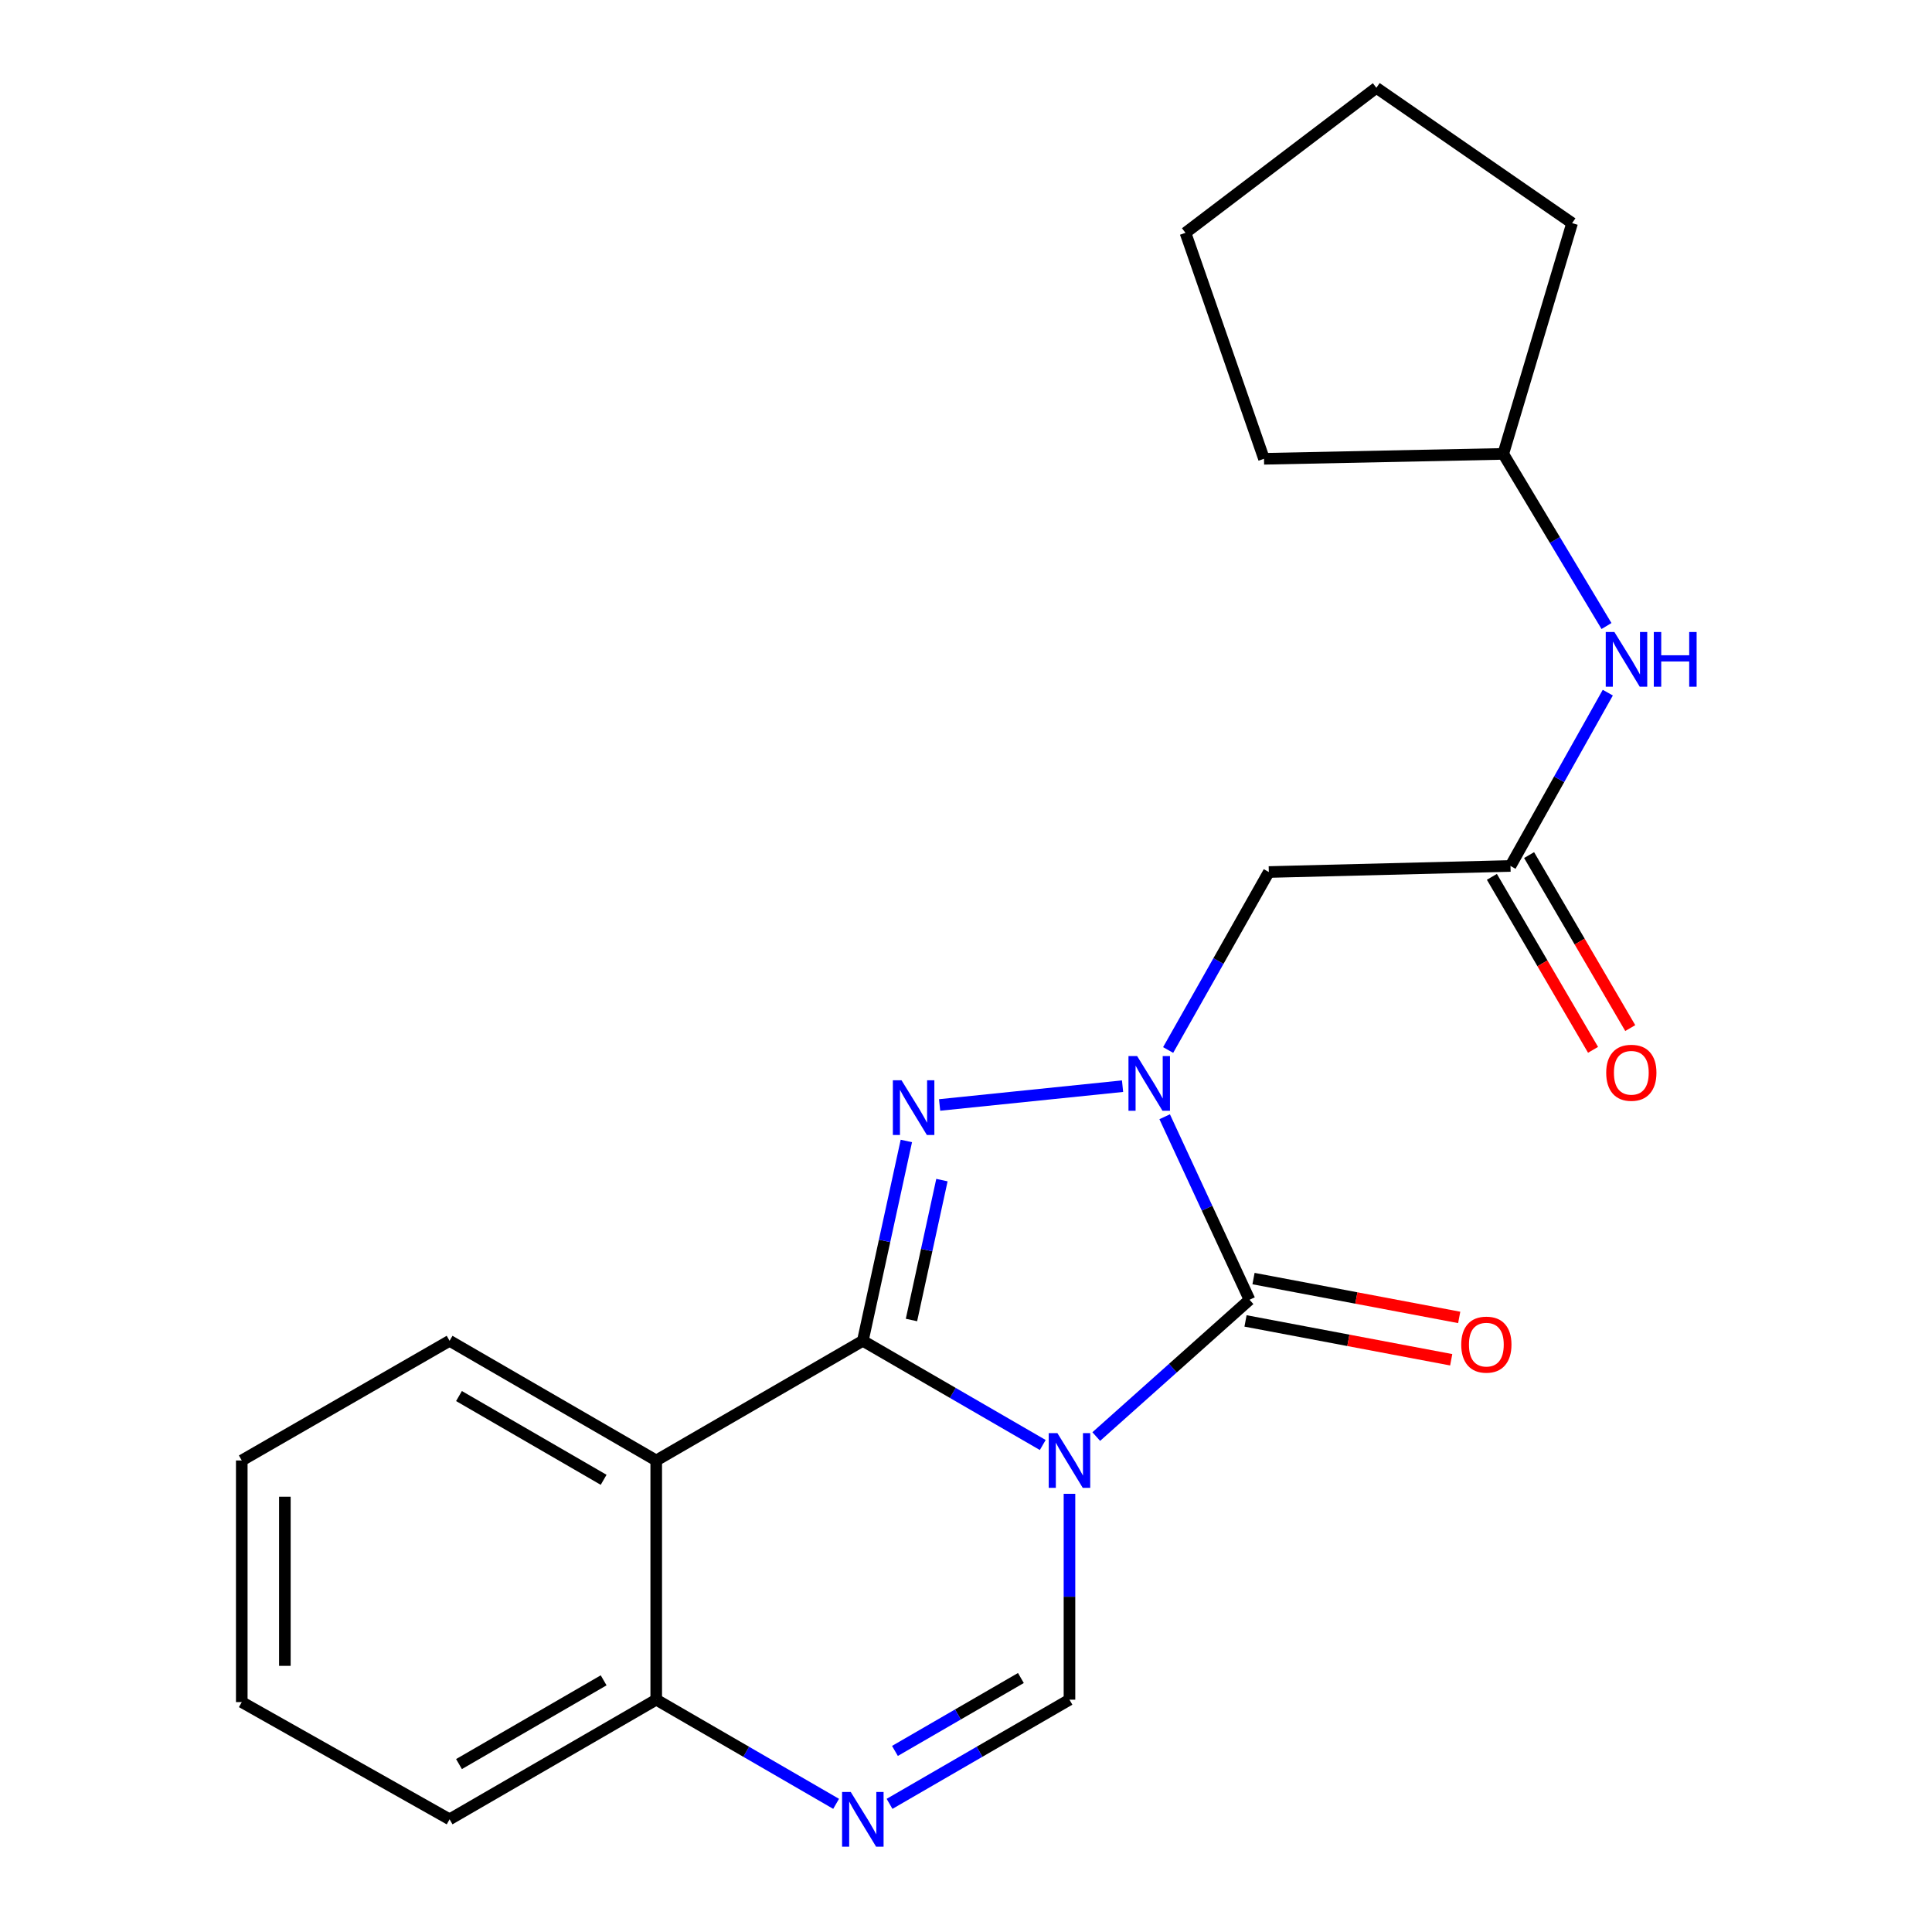 <?xml version='1.0' encoding='iso-8859-1'?>
<svg version='1.1' baseProfile='full'
              xmlns='http://www.w3.org/2000/svg'
                      xmlns:rdkit='http://www.rdkit.org/xml'
                      xmlns:xlink='http://www.w3.org/1999/xlink'
                  xml:space='preserve'
width='1000px' height='1000px' viewBox='0 0 1000 1000'>
<!-- END OF HEADER -->
<rect style='opacity:1.0;fill:#FFFFFF;stroke:none' width='1000' height='1000' x='0' y='0'> </rect>
<path class='bond-0' d='M 539.728,747.929 L 493.163,720.965' style='fill:none;fill-rule:evenodd;stroke:#0000FF;stroke-width:6px;stroke-linecap:butt;stroke-linejoin:miter;stroke-opacity:1' />
<path class='bond-0' d='M 493.163,720.965 L 446.599,694' style='fill:none;fill-rule:evenodd;stroke:#000000;stroke-width:6px;stroke-linecap:butt;stroke-linejoin:miter;stroke-opacity:1' />
<path class='bond-2' d='M 567.421,743.562 L 607.085,708.155' style='fill:none;fill-rule:evenodd;stroke:#0000FF;stroke-width:6px;stroke-linecap:butt;stroke-linejoin:miter;stroke-opacity:1' />
<path class='bond-2' d='M 607.085,708.155 L 646.749,672.747' style='fill:none;fill-rule:evenodd;stroke:#000000;stroke-width:6px;stroke-linecap:butt;stroke-linejoin:miter;stroke-opacity:1' />
<path class='bond-4' d='M 553.558,773.193 L 553.558,826.472' style='fill:none;fill-rule:evenodd;stroke:#0000FF;stroke-width:6px;stroke-linecap:butt;stroke-linejoin:miter;stroke-opacity:1' />
<path class='bond-4' d='M 553.558,826.472 L 553.558,879.75' style='fill:none;fill-rule:evenodd;stroke:#000000;stroke-width:6px;stroke-linecap:butt;stroke-linejoin:miter;stroke-opacity:1' />
<path class='bond-3' d='M 446.599,694 L 457.863,642.279' style='fill:none;fill-rule:evenodd;stroke:#000000;stroke-width:6px;stroke-linecap:butt;stroke-linejoin:miter;stroke-opacity:1' />
<path class='bond-3' d='M 457.863,642.279 L 469.127,590.558' style='fill:none;fill-rule:evenodd;stroke:#0000FF;stroke-width:6px;stroke-linecap:butt;stroke-linejoin:miter;stroke-opacity:1' />
<path class='bond-3' d='M 471.773,683.231 L 479.658,647.026' style='fill:none;fill-rule:evenodd;stroke:#000000;stroke-width:6px;stroke-linecap:butt;stroke-linejoin:miter;stroke-opacity:1' />
<path class='bond-3' d='M 479.658,647.026 L 487.543,610.821' style='fill:none;fill-rule:evenodd;stroke:#0000FF;stroke-width:6px;stroke-linecap:butt;stroke-linejoin:miter;stroke-opacity:1' />
<path class='bond-5' d='M 446.599,694 L 339.664,755.937' style='fill:none;fill-rule:evenodd;stroke:#000000;stroke-width:6px;stroke-linecap:butt;stroke-linejoin:miter;stroke-opacity:1' />
<path class='bond-1' d='M 602.833,578.027 L 624.791,625.387' style='fill:none;fill-rule:evenodd;stroke:#0000FF;stroke-width:6px;stroke-linecap:butt;stroke-linejoin:miter;stroke-opacity:1' />
<path class='bond-1' d='M 624.791,625.387 L 646.749,672.747' style='fill:none;fill-rule:evenodd;stroke:#000000;stroke-width:6px;stroke-linecap:butt;stroke-linejoin:miter;stroke-opacity:1' />
<path class='bond-7' d='M 604.625,543.478 L 630.681,497.417' style='fill:none;fill-rule:evenodd;stroke:#0000FF;stroke-width:6px;stroke-linecap:butt;stroke-linejoin:miter;stroke-opacity:1' />
<path class='bond-7' d='M 630.681,497.417 L 656.737,451.356' style='fill:none;fill-rule:evenodd;stroke:#000000;stroke-width:6px;stroke-linecap:butt;stroke-linejoin:miter;stroke-opacity:1' />
<path class='bond-22' d='M 581.032,562.2 L 486.341,571.928' style='fill:none;fill-rule:evenodd;stroke:#0000FF;stroke-width:6px;stroke-linecap:butt;stroke-linejoin:miter;stroke-opacity:1' />
<path class='bond-10' d='M 644.679,683.707 L 697.913,693.759' style='fill:none;fill-rule:evenodd;stroke:#000000;stroke-width:6px;stroke-linecap:butt;stroke-linejoin:miter;stroke-opacity:1' />
<path class='bond-10' d='M 697.913,693.759 L 751.146,703.812' style='fill:none;fill-rule:evenodd;stroke:#FF0000;stroke-width:6px;stroke-linecap:butt;stroke-linejoin:miter;stroke-opacity:1' />
<path class='bond-10' d='M 648.818,661.788 L 702.052,671.84' style='fill:none;fill-rule:evenodd;stroke:#000000;stroke-width:6px;stroke-linecap:butt;stroke-linejoin:miter;stroke-opacity:1' />
<path class='bond-10' d='M 702.052,671.84 L 755.285,681.893' style='fill:none;fill-rule:evenodd;stroke:#FF0000;stroke-width:6px;stroke-linecap:butt;stroke-linejoin:miter;stroke-opacity:1' />
<path class='bond-6' d='M 553.558,879.75 L 506.993,906.709' style='fill:none;fill-rule:evenodd;stroke:#000000;stroke-width:6px;stroke-linecap:butt;stroke-linejoin:miter;stroke-opacity:1' />
<path class='bond-6' d='M 506.993,906.709 L 460.428,933.668' style='fill:none;fill-rule:evenodd;stroke:#0000FF;stroke-width:6px;stroke-linecap:butt;stroke-linejoin:miter;stroke-opacity:1' />
<path class='bond-6' d='M 528.412,868.534 L 495.817,887.405' style='fill:none;fill-rule:evenodd;stroke:#000000;stroke-width:6px;stroke-linecap:butt;stroke-linejoin:miter;stroke-opacity:1' />
<path class='bond-6' d='M 495.817,887.405 L 463.221,906.276' style='fill:none;fill-rule:evenodd;stroke:#0000FF;stroke-width:6px;stroke-linecap:butt;stroke-linejoin:miter;stroke-opacity:1' />
<path class='bond-13' d='M 339.664,755.937 L 232.705,694' style='fill:none;fill-rule:evenodd;stroke:#000000;stroke-width:6px;stroke-linecap:butt;stroke-linejoin:miter;stroke-opacity:1' />
<path class='bond-13' d='M 312.442,765.95 L 237.571,722.594' style='fill:none;fill-rule:evenodd;stroke:#000000;stroke-width:6px;stroke-linecap:butt;stroke-linejoin:miter;stroke-opacity:1' />
<path class='bond-23' d='M 339.664,755.937 L 339.664,879.75' style='fill:none;fill-rule:evenodd;stroke:#000000;stroke-width:6px;stroke-linecap:butt;stroke-linejoin:miter;stroke-opacity:1' />
<path class='bond-9' d='M 432.769,933.667 L 386.217,906.709' style='fill:none;fill-rule:evenodd;stroke:#0000FF;stroke-width:6px;stroke-linecap:butt;stroke-linejoin:miter;stroke-opacity:1' />
<path class='bond-9' d='M 386.217,906.709 L 339.664,879.75' style='fill:none;fill-rule:evenodd;stroke:#000000;stroke-width:6px;stroke-linecap:butt;stroke-linejoin:miter;stroke-opacity:1' />
<path class='bond-8' d='M 656.737,451.356 L 781.826,448.221' style='fill:none;fill-rule:evenodd;stroke:#000000;stroke-width:6px;stroke-linecap:butt;stroke-linejoin:miter;stroke-opacity:1' />
<path class='bond-11' d='M 781.826,448.221 L 807.011,403.367' style='fill:none;fill-rule:evenodd;stroke:#000000;stroke-width:6px;stroke-linecap:butt;stroke-linejoin:miter;stroke-opacity:1' />
<path class='bond-11' d='M 807.011,403.367 L 832.196,358.513' style='fill:none;fill-rule:evenodd;stroke:#0000FF;stroke-width:6px;stroke-linecap:butt;stroke-linejoin:miter;stroke-opacity:1' />
<path class='bond-12' d='M 772.198,453.851 L 798.378,498.622' style='fill:none;fill-rule:evenodd;stroke:#000000;stroke-width:6px;stroke-linecap:butt;stroke-linejoin:miter;stroke-opacity:1' />
<path class='bond-12' d='M 798.378,498.622 L 824.558,543.392' style='fill:none;fill-rule:evenodd;stroke:#FF0000;stroke-width:6px;stroke-linecap:butt;stroke-linejoin:miter;stroke-opacity:1' />
<path class='bond-12' d='M 791.454,442.591 L 817.634,487.362' style='fill:none;fill-rule:evenodd;stroke:#000000;stroke-width:6px;stroke-linecap:butt;stroke-linejoin:miter;stroke-opacity:1' />
<path class='bond-12' d='M 817.634,487.362 L 843.814,532.133' style='fill:none;fill-rule:evenodd;stroke:#FF0000;stroke-width:6px;stroke-linecap:butt;stroke-linejoin:miter;stroke-opacity:1' />
<path class='bond-15' d='M 339.664,879.75 L 232.705,941.675' style='fill:none;fill-rule:evenodd;stroke:#000000;stroke-width:6px;stroke-linecap:butt;stroke-linejoin:miter;stroke-opacity:1' />
<path class='bond-15' d='M 312.444,869.735 L 237.573,913.082' style='fill:none;fill-rule:evenodd;stroke:#000000;stroke-width:6px;stroke-linecap:butt;stroke-linejoin:miter;stroke-opacity:1' />
<path class='bond-14' d='M 831.516,324.026 L 804.8,279.481' style='fill:none;fill-rule:evenodd;stroke:#0000FF;stroke-width:6px;stroke-linecap:butt;stroke-linejoin:miter;stroke-opacity:1' />
<path class='bond-14' d='M 804.8,279.481 L 778.084,234.935' style='fill:none;fill-rule:evenodd;stroke:#000000;stroke-width:6px;stroke-linecap:butt;stroke-linejoin:miter;stroke-opacity:1' />
<path class='bond-18' d='M 232.705,694 L 125.139,755.937' style='fill:none;fill-rule:evenodd;stroke:#000000;stroke-width:6px;stroke-linecap:butt;stroke-linejoin:miter;stroke-opacity:1' />
<path class='bond-16' d='M 778.084,234.935 L 654.246,237.475' style='fill:none;fill-rule:evenodd;stroke:#000000;stroke-width:6px;stroke-linecap:butt;stroke-linejoin:miter;stroke-opacity:1' />
<path class='bond-17' d='M 778.084,234.935 L 813.724,115.484' style='fill:none;fill-rule:evenodd;stroke:#000000;stroke-width:6px;stroke-linecap:butt;stroke-linejoin:miter;stroke-opacity:1' />
<path class='bond-19' d='M 232.705,941.675 L 125.139,881.002' style='fill:none;fill-rule:evenodd;stroke:#000000;stroke-width:6px;stroke-linecap:butt;stroke-linejoin:miter;stroke-opacity:1' />
<path class='bond-21' d='M 654.246,237.475 L 613.599,120.516' style='fill:none;fill-rule:evenodd;stroke:#000000;stroke-width:6px;stroke-linecap:butt;stroke-linejoin:miter;stroke-opacity:1' />
<path class='bond-20' d='M 813.724,115.484 L 712.404,45.455' style='fill:none;fill-rule:evenodd;stroke:#000000;stroke-width:6px;stroke-linecap:butt;stroke-linejoin:miter;stroke-opacity:1' />
<path class='bond-24' d='M 125.139,755.937 L 125.139,881.002' style='fill:none;fill-rule:evenodd;stroke:#000000;stroke-width:6px;stroke-linecap:butt;stroke-linejoin:miter;stroke-opacity:1' />
<path class='bond-24' d='M 147.445,774.697 L 147.445,862.242' style='fill:none;fill-rule:evenodd;stroke:#000000;stroke-width:6px;stroke-linecap:butt;stroke-linejoin:miter;stroke-opacity:1' />
<path class='bond-25' d='M 712.404,45.455 L 613.599,120.516' style='fill:none;fill-rule:evenodd;stroke:#000000;stroke-width:6px;stroke-linecap:butt;stroke-linejoin:miter;stroke-opacity:1' />
<path  class='atom-0' d='M 547.298 741.777
L 556.578 756.777
Q 557.498 758.257, 558.978 760.937
Q 560.458 763.617, 560.538 763.777
L 560.538 741.777
L 564.298 741.777
L 564.298 770.097
L 560.418 770.097
L 550.458 753.697
Q 549.298 751.777, 548.058 749.577
Q 546.858 747.377, 546.498 746.697
L 546.498 770.097
L 542.818 770.097
L 542.818 741.777
L 547.298 741.777
' fill='#0000FF'/>
<path  class='atom-2' d='M 588.577 546.621
L 597.857 561.621
Q 598.777 563.101, 600.257 565.781
Q 601.737 568.461, 601.817 568.621
L 601.817 546.621
L 605.577 546.621
L 605.577 574.941
L 601.697 574.941
L 591.737 558.541
Q 590.577 556.621, 589.337 554.421
Q 588.137 552.221, 587.777 551.541
L 587.777 574.941
L 584.097 574.941
L 584.097 546.621
L 588.577 546.621
' fill='#0000FF'/>
<path  class='atom-4' d='M 466.623 559.15
L 475.903 574.15
Q 476.823 575.63, 478.303 578.31
Q 479.783 580.99, 479.863 581.15
L 479.863 559.15
L 483.623 559.15
L 483.623 587.47
L 479.743 587.47
L 469.783 571.07
Q 468.623 569.15, 467.383 566.95
Q 466.183 564.75, 465.823 564.07
L 465.823 587.47
L 462.143 587.47
L 462.143 559.15
L 466.623 559.15
' fill='#0000FF'/>
<path  class='atom-7' d='M 440.339 927.515
L 449.619 942.515
Q 450.539 943.995, 452.019 946.675
Q 453.499 949.355, 453.579 949.515
L 453.579 927.515
L 457.339 927.515
L 457.339 955.835
L 453.459 955.835
L 443.499 939.435
Q 442.339 937.515, 441.099 935.315
Q 439.899 933.115, 439.539 932.435
L 439.539 955.835
L 435.859 955.835
L 435.859 927.515
L 440.339 927.515
' fill='#0000FF'/>
<path  class='atom-11' d='M 756.335 695.976
Q 756.335 689.176, 759.695 685.376
Q 763.055 681.576, 769.335 681.576
Q 775.615 681.576, 778.975 685.376
Q 782.335 689.176, 782.335 695.976
Q 782.335 702.856, 778.935 706.776
Q 775.535 710.656, 769.335 710.656
Q 763.095 710.656, 759.695 706.776
Q 756.335 702.896, 756.335 695.976
M 769.335 707.456
Q 773.655 707.456, 775.975 704.576
Q 778.335 701.656, 778.335 695.976
Q 778.335 690.416, 775.975 687.616
Q 773.655 684.776, 769.335 684.776
Q 765.015 684.776, 762.655 687.576
Q 760.335 690.376, 760.335 695.976
Q 760.335 701.696, 762.655 704.576
Q 765.015 707.456, 769.335 707.456
' fill='#FF0000'/>
<path  class='atom-12' d='M 835.608 327.127
L 844.888 342.127
Q 845.808 343.607, 847.288 346.287
Q 848.768 348.967, 848.848 349.127
L 848.848 327.127
L 852.608 327.127
L 852.608 355.447
L 848.728 355.447
L 838.768 339.047
Q 837.608 337.127, 836.368 334.927
Q 835.168 332.727, 834.808 332.047
L 834.808 355.447
L 831.128 355.447
L 831.128 327.127
L 835.608 327.127
' fill='#0000FF'/>
<path  class='atom-12' d='M 856.008 327.127
L 859.848 327.127
L 859.848 339.167
L 874.328 339.167
L 874.328 327.127
L 878.168 327.127
L 878.168 355.447
L 874.328 355.447
L 874.328 342.367
L 859.848 342.367
L 859.848 355.447
L 856.008 355.447
L 856.008 327.127
' fill='#0000FF'/>
<path  class='atom-13' d='M 831.371 555.26
Q 831.371 548.46, 834.731 544.66
Q 838.091 540.86, 844.371 540.86
Q 850.651 540.86, 854.011 544.66
Q 857.371 548.46, 857.371 555.26
Q 857.371 562.14, 853.971 566.06
Q 850.571 569.94, 844.371 569.94
Q 838.131 569.94, 834.731 566.06
Q 831.371 562.18, 831.371 555.26
M 844.371 566.74
Q 848.691 566.74, 851.011 563.86
Q 853.371 560.94, 853.371 555.26
Q 853.371 549.7, 851.011 546.9
Q 848.691 544.06, 844.371 544.06
Q 840.051 544.06, 837.691 546.86
Q 835.371 549.66, 835.371 555.26
Q 835.371 560.98, 837.691 563.86
Q 840.051 566.74, 844.371 566.74
' fill='#FF0000'/>
</svg>
